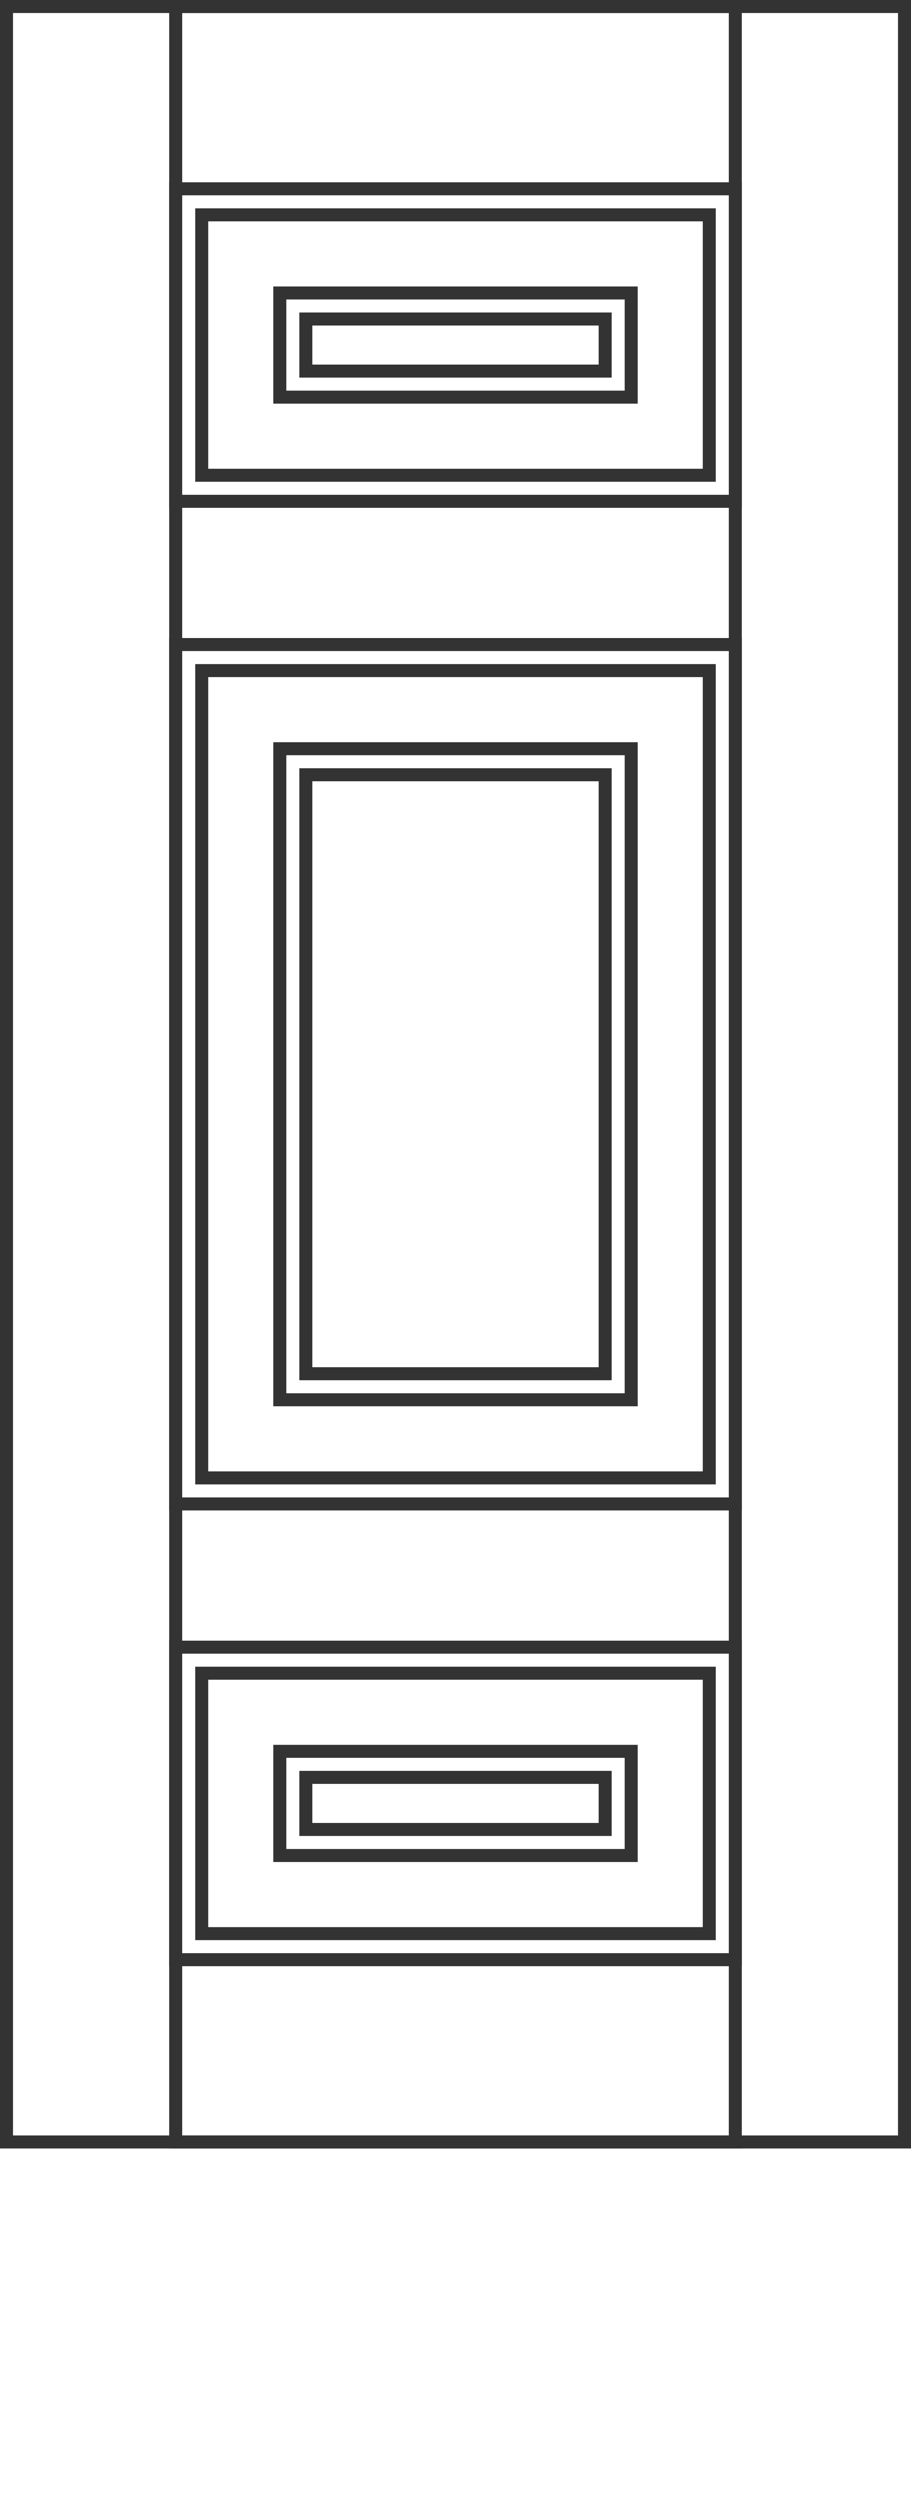 <?xml version="1.0" encoding="UTF-8"?> <svg xmlns="http://www.w3.org/2000/svg" width="70" height="192" viewBox="0 0 70 192" fill="none"><rect x="0.5" y="0.5" width="69" height="164" stroke="#333333"></rect><rect x="13.5" y="49.5" width="43" height="66" stroke="#333333"></rect><rect x="15.5" y="51.5" width="39" height="62" stroke="#333333"></rect><rect x="21.5" y="57.5" width="27" height="50" stroke="#333333"></rect><rect x="23.5" y="59.5" width="23" height="46" stroke="#333333"></rect><rect x="13.5" y="0.5" width="43" height="164" stroke="#333333"></rect><rect x="13.5" y="126.5" width="43" height="24" stroke="#333333"></rect><rect x="15.5" y="128.5" width="39" height="20" stroke="#333333"></rect><rect x="21.5" y="134.5" width="27" height="8" stroke="#333333"></rect><rect x="23.5" y="136.5" width="23" height="4" stroke="#333333"></rect><rect x="13.5" y="14.5" width="43" height="24" stroke="#333333"></rect><rect x="15.5" y="16.5" width="39" height="20" stroke="#333333"></rect><rect x="21.5" y="22.5" width="27" height="8" stroke="#333333"></rect><rect x="23.5" y="24.5" width="23" height="4" stroke="#333333"></rect></svg> 